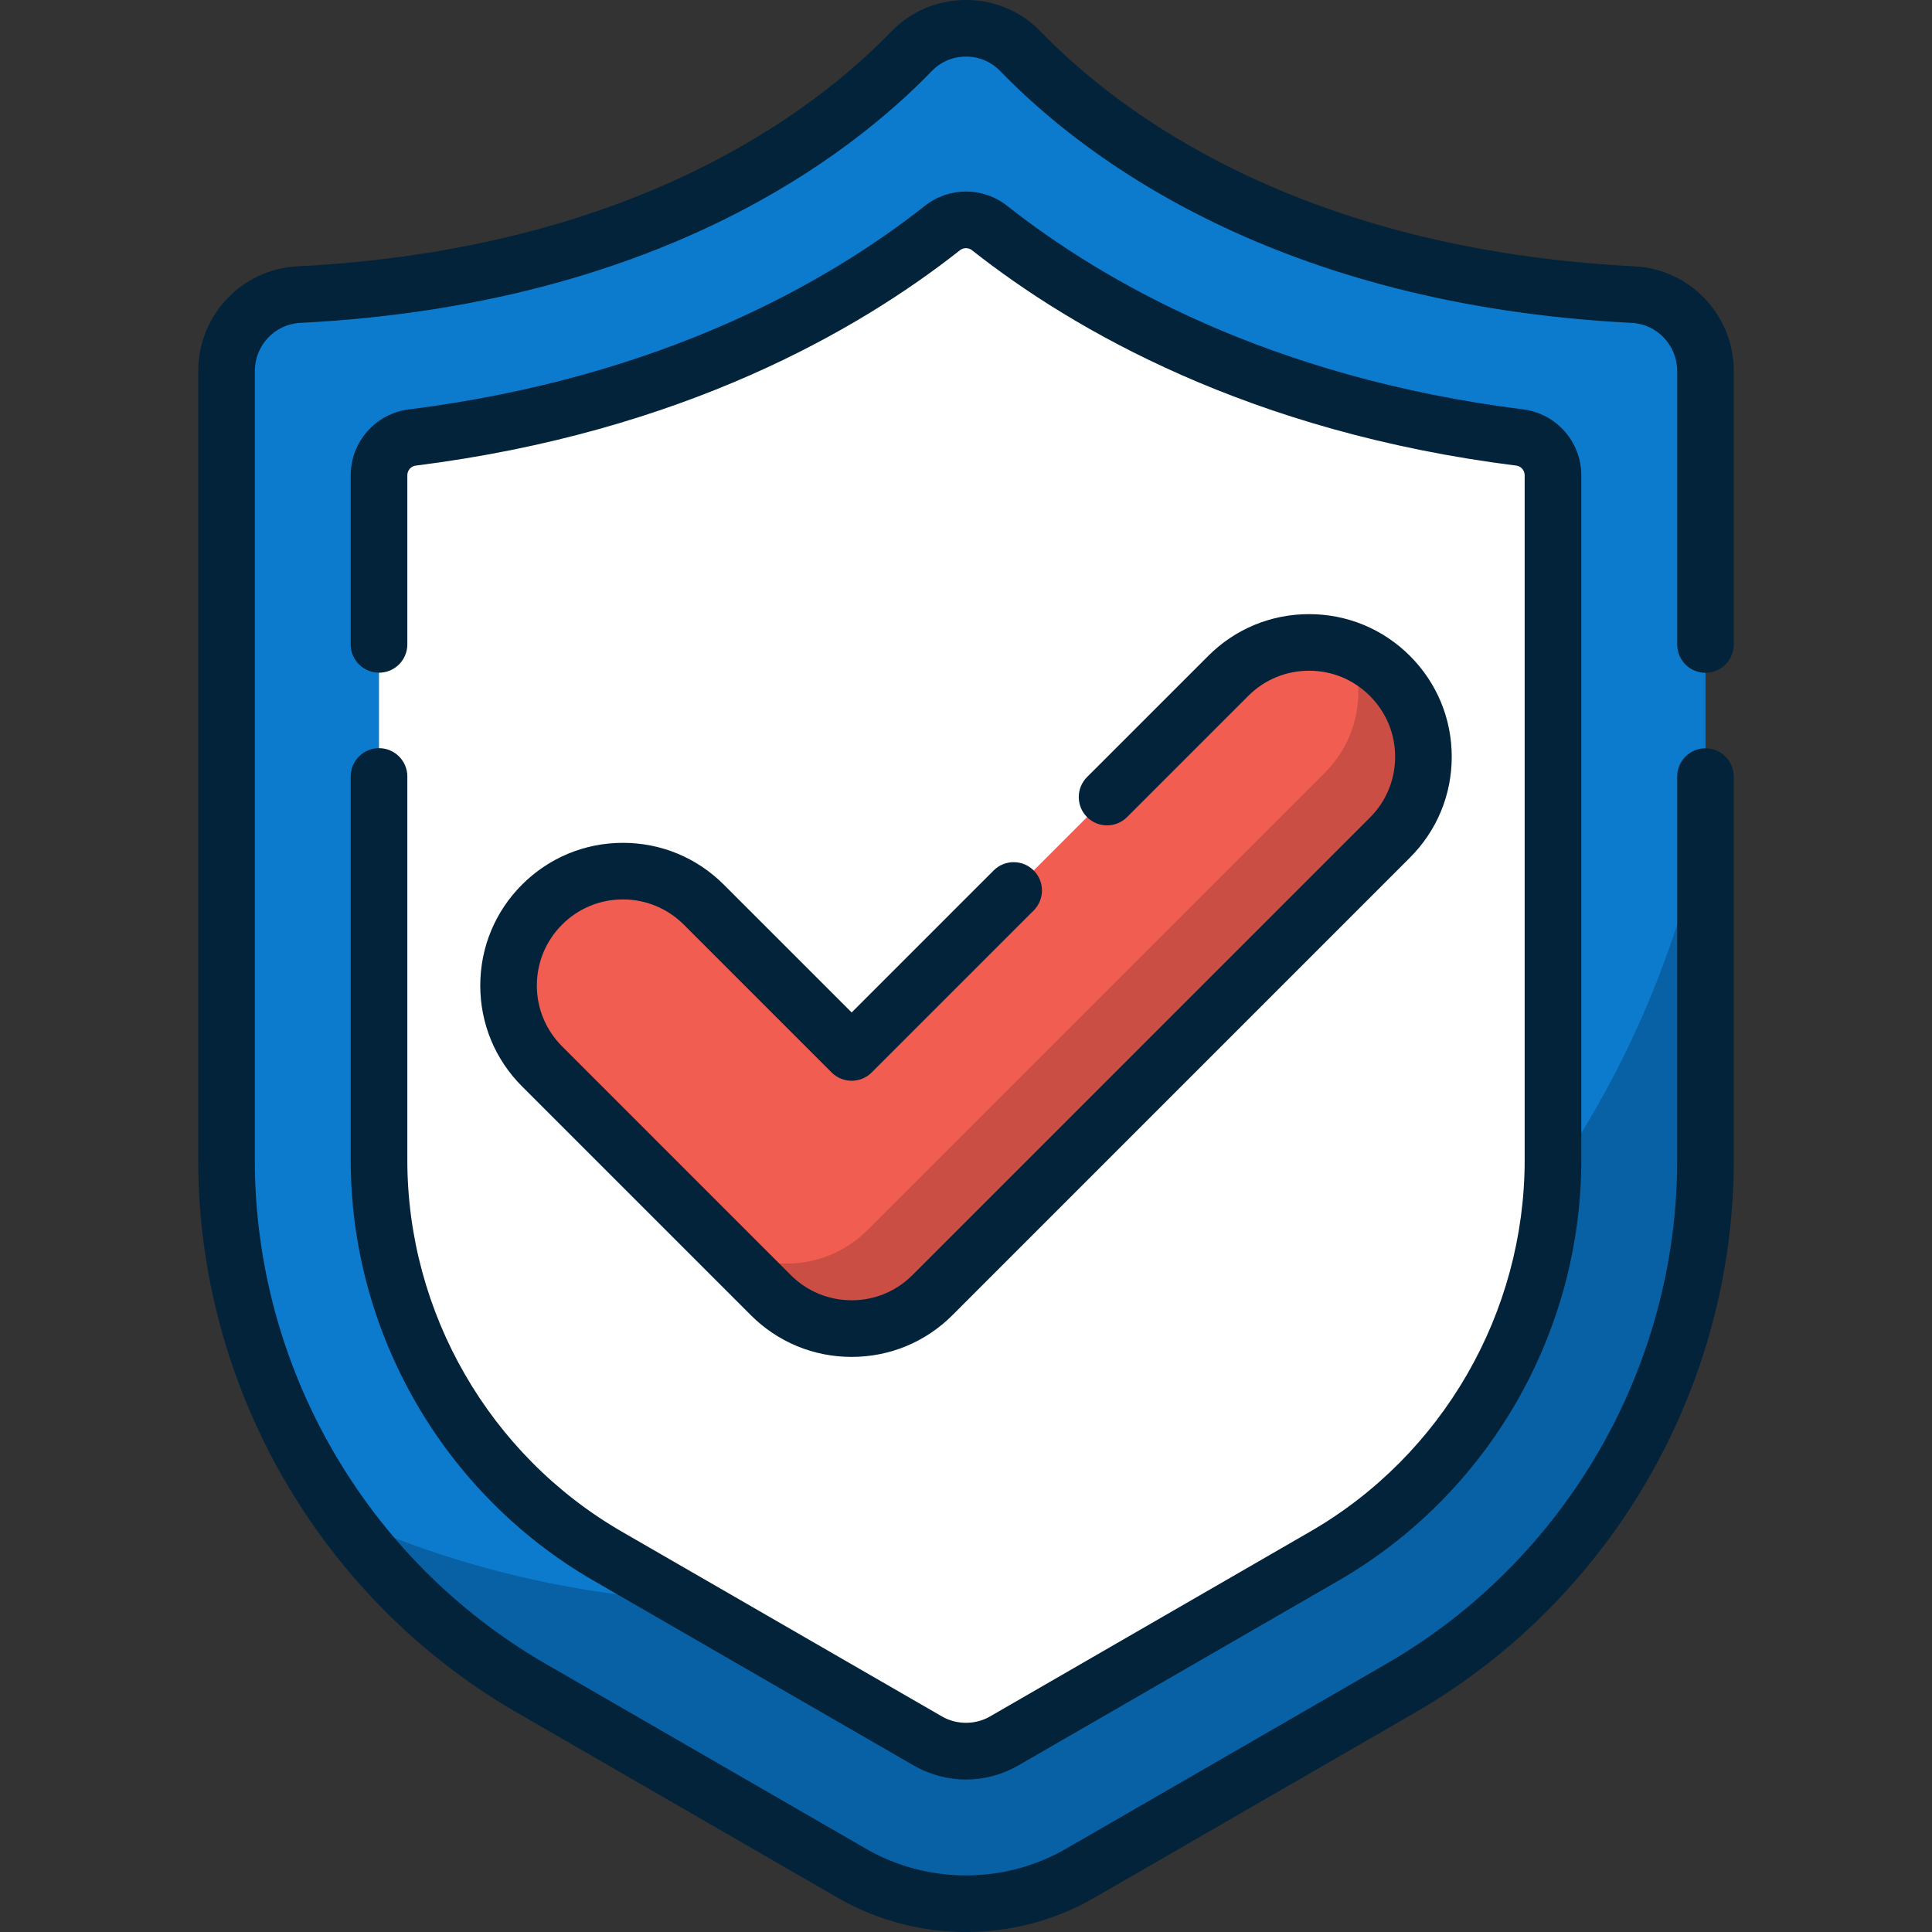 <?xml version="1.0" encoding="UTF-8"?>
<svg xmlns="http://www.w3.org/2000/svg" width="48" height="48" viewBox="0 0 48 48" fill="none">
  <rect x="0" y="0" width="48" height="48" fill="#333333" stroke="none"/>
  <g clip-path="url(#clip0_503_1038)">
    <path d="M26.841 46.538L34.795 41.946C39.484 39.239 42.372 34.237 42.372 28.823V9.22C42.372 8.21 41.583 7.371 40.575 7.319C32.051 6.885 27.422 3.414 25.355 1.276C24.616 0.512 23.384 0.512 22.645 1.276C20.578 3.414 15.949 6.885 7.425 7.319C6.416 7.371 5.628 8.21 5.628 9.22V28.823C5.628 34.237 8.516 39.239 13.204 41.946L21.159 46.538C22.917 47.553 25.083 47.553 26.841 46.538Z" fill="#0C7BCE"></path>
    <path d="M18.507 39.816C14.927 39.816 11.528 39.042 8.467 37.654C9.703 39.378 11.306 40.851 13.204 41.947L21.159 46.539C22.917 47.554 25.083 47.554 26.841 46.539L34.795 41.947C39.484 39.24 42.372 34.238 42.372 28.825V20.273C40.145 31.418 30.307 39.816 18.507 39.816Z" fill="#0861A4"></path>
    <path d="M24 43.515C23.668 43.515 23.34 43.427 23.053 43.261L15.098 38.669C11.594 36.645 9.416 32.874 9.416 28.827V11.816C9.416 11.34 9.769 10.936 10.242 10.877C16.555 10.082 20.8 7.735 23.415 5.672C23.758 5.401 24.242 5.401 24.585 5.672C27.2 7.735 31.445 10.082 37.758 10.877C38.23 10.936 38.584 11.34 38.584 11.816V28.827C38.584 32.874 36.406 36.645 32.901 38.669L24.947 43.261C24.659 43.427 24.332 43.515 24 43.515Z" fill="white"></path>
    <path d="M15.287 36.597C14.286 36.597 13.3 36.535 12.33 36.418C13.119 37.298 14.049 38.062 15.098 38.668L23.053 43.26C23.34 43.426 23.668 43.514 24 43.514C24.332 43.514 24.659 43.426 24.947 43.26L32.901 38.668C36.406 36.644 38.584 32.873 38.584 28.826V19.32C35.557 29.318 26.273 36.597 15.287 36.597Z" fill="white"></path>
    <path d="M21.159 33.008C20.432 33.008 19.704 32.731 19.15 32.176L13.467 26.494C12.358 25.384 12.358 23.585 13.467 22.476C14.577 21.366 16.376 21.366 17.485 22.476L21.159 26.149L30.515 16.793C31.624 15.684 33.423 15.684 34.532 16.793C35.642 17.903 35.642 19.702 34.532 20.811L23.168 32.176C22.613 32.731 21.886 33.008 21.159 33.008Z" fill="#F25D52"></path>
    <path d="M34.533 16.795C34.245 16.507 33.911 16.295 33.554 16.156C33.95 17.174 33.738 18.374 32.916 19.196L21.551 30.561C20.996 31.116 20.269 31.393 19.542 31.393C18.815 31.393 18.088 31.116 17.533 30.561L19.15 32.178C19.704 32.733 20.432 33.01 21.159 33.01C21.886 33.01 22.613 32.733 23.168 32.178L34.533 20.813C35.642 19.703 35.642 17.904 34.533 16.795Z" fill="#CB4E45"></path>
    <path d="M42.372 16.716C42.76 16.716 43.075 16.401 43.075 16.013V9.22C43.075 7.831 41.993 6.688 40.611 6.617C32.272 6.193 27.79 2.783 25.86 0.788C25.369 0.28 24.709 0 24 0C23.291 0 22.631 0.28 22.14 0.787C20.21 2.782 15.728 6.193 7.389 6.617C6.007 6.688 4.925 7.831 4.925 9.22V28.824C4.925 34.47 7.962 39.731 12.853 42.555L20.808 47.147C21.792 47.716 22.896 48 24 48C25.104 48 26.208 47.716 27.192 47.147L35.147 42.555C40.037 39.731 43.075 34.47 43.075 28.824V19.294C43.075 18.906 42.76 18.591 42.372 18.591C41.984 18.591 41.669 18.906 41.669 19.294V28.824C41.669 33.969 38.901 38.764 34.444 41.337L26.489 45.929C24.954 46.816 23.046 46.816 21.511 45.929L13.556 41.337C9.099 38.764 6.331 33.969 6.331 28.824V9.22C6.331 8.581 6.827 8.054 7.461 8.022C16.282 7.573 21.077 3.909 23.151 1.765C23.374 1.534 23.676 1.406 24 1.406C24.324 1.406 24.626 1.534 24.849 1.765C26.923 3.909 31.718 7.573 40.539 8.022C41.172 8.054 41.669 8.581 41.669 9.22V16.013C41.669 16.401 41.984 16.716 42.372 16.716Z" fill="#03233A"></path>
    <path d="M9.416 18.588C9.028 18.588 8.713 18.902 8.713 19.291V28.821C8.713 33.118 11.025 37.122 14.746 39.271L22.702 43.864C23.097 44.091 23.546 44.212 24 44.212C24.454 44.212 24.903 44.091 25.298 43.863L33.254 39.271C36.975 37.122 39.287 33.118 39.287 28.821V11.808C39.287 10.978 38.667 10.275 37.846 10.172C31.54 9.379 27.391 6.983 25.02 5.112C24.419 4.64 23.581 4.64 22.979 5.113C20.609 6.983 16.46 9.379 10.154 10.172C9.333 10.275 8.713 10.978 8.713 11.808V16.01C8.713 16.398 9.028 16.713 9.417 16.713C9.805 16.713 10.12 16.398 10.12 16.01V11.808C10.12 11.686 10.21 11.582 10.329 11.568C16.957 10.734 21.34 8.198 23.85 6.217C23.938 6.148 24.062 6.148 24.149 6.217C26.66 8.198 31.043 10.734 37.671 11.568C37.79 11.582 37.88 11.686 37.88 11.808V28.821C37.88 32.617 35.838 36.155 32.55 38.053L24.596 42.645C24.233 42.855 23.767 42.855 23.405 42.646L15.45 38.054C12.162 36.155 10.12 32.617 10.12 28.821V19.291C10.12 18.902 9.805 18.588 9.416 18.588Z" fill="#03233A"></path>
    <path d="M15.476 22.346C16.047 22.346 16.584 22.569 16.988 22.972L20.662 26.646C20.937 26.92 21.382 26.92 21.656 26.646L25.681 22.621C25.956 22.346 25.956 21.901 25.681 21.626C25.407 21.352 24.961 21.352 24.687 21.626L21.159 25.154L17.982 21.978C17.313 21.309 16.423 20.94 15.476 20.94C14.53 20.94 13.64 21.309 12.97 21.978C12.301 22.648 11.932 23.538 11.932 24.485C11.932 25.432 12.301 26.322 12.97 26.991L18.652 32.673C19.321 33.343 20.212 33.712 21.159 33.712C22.106 33.712 22.996 33.343 23.665 32.673L35.029 21.308C35.699 20.639 36.068 19.749 36.068 18.802C36.068 17.855 35.699 16.965 35.03 16.296C34.36 15.626 33.47 15.258 32.524 15.258C31.577 15.258 30.687 15.626 30.018 16.296L27.007 19.306C26.733 19.581 26.733 20.026 27.007 20.3C27.282 20.575 27.727 20.575 28.002 20.3L31.012 17.29C31.416 16.886 31.953 16.664 32.524 16.664C33.095 16.664 33.632 16.886 34.035 17.29C34.439 17.694 34.662 18.231 34.662 18.802C34.662 19.373 34.439 19.91 34.035 20.314L22.67 31.679C22.267 32.083 21.73 32.305 21.159 32.305C20.588 32.305 20.051 32.083 19.647 31.679L13.965 25.996C13.561 25.592 13.338 25.056 13.338 24.485C13.338 23.913 13.561 23.377 13.965 22.972C14.368 22.569 14.905 22.346 15.476 22.346Z" fill="#03233A"></path>
  </g>
  <defs>
    <clipPath id="clip0_503_1038">
      <rect width="48" height="48" fill="white"></rect>
    </clipPath>
  </defs>
</svg>
